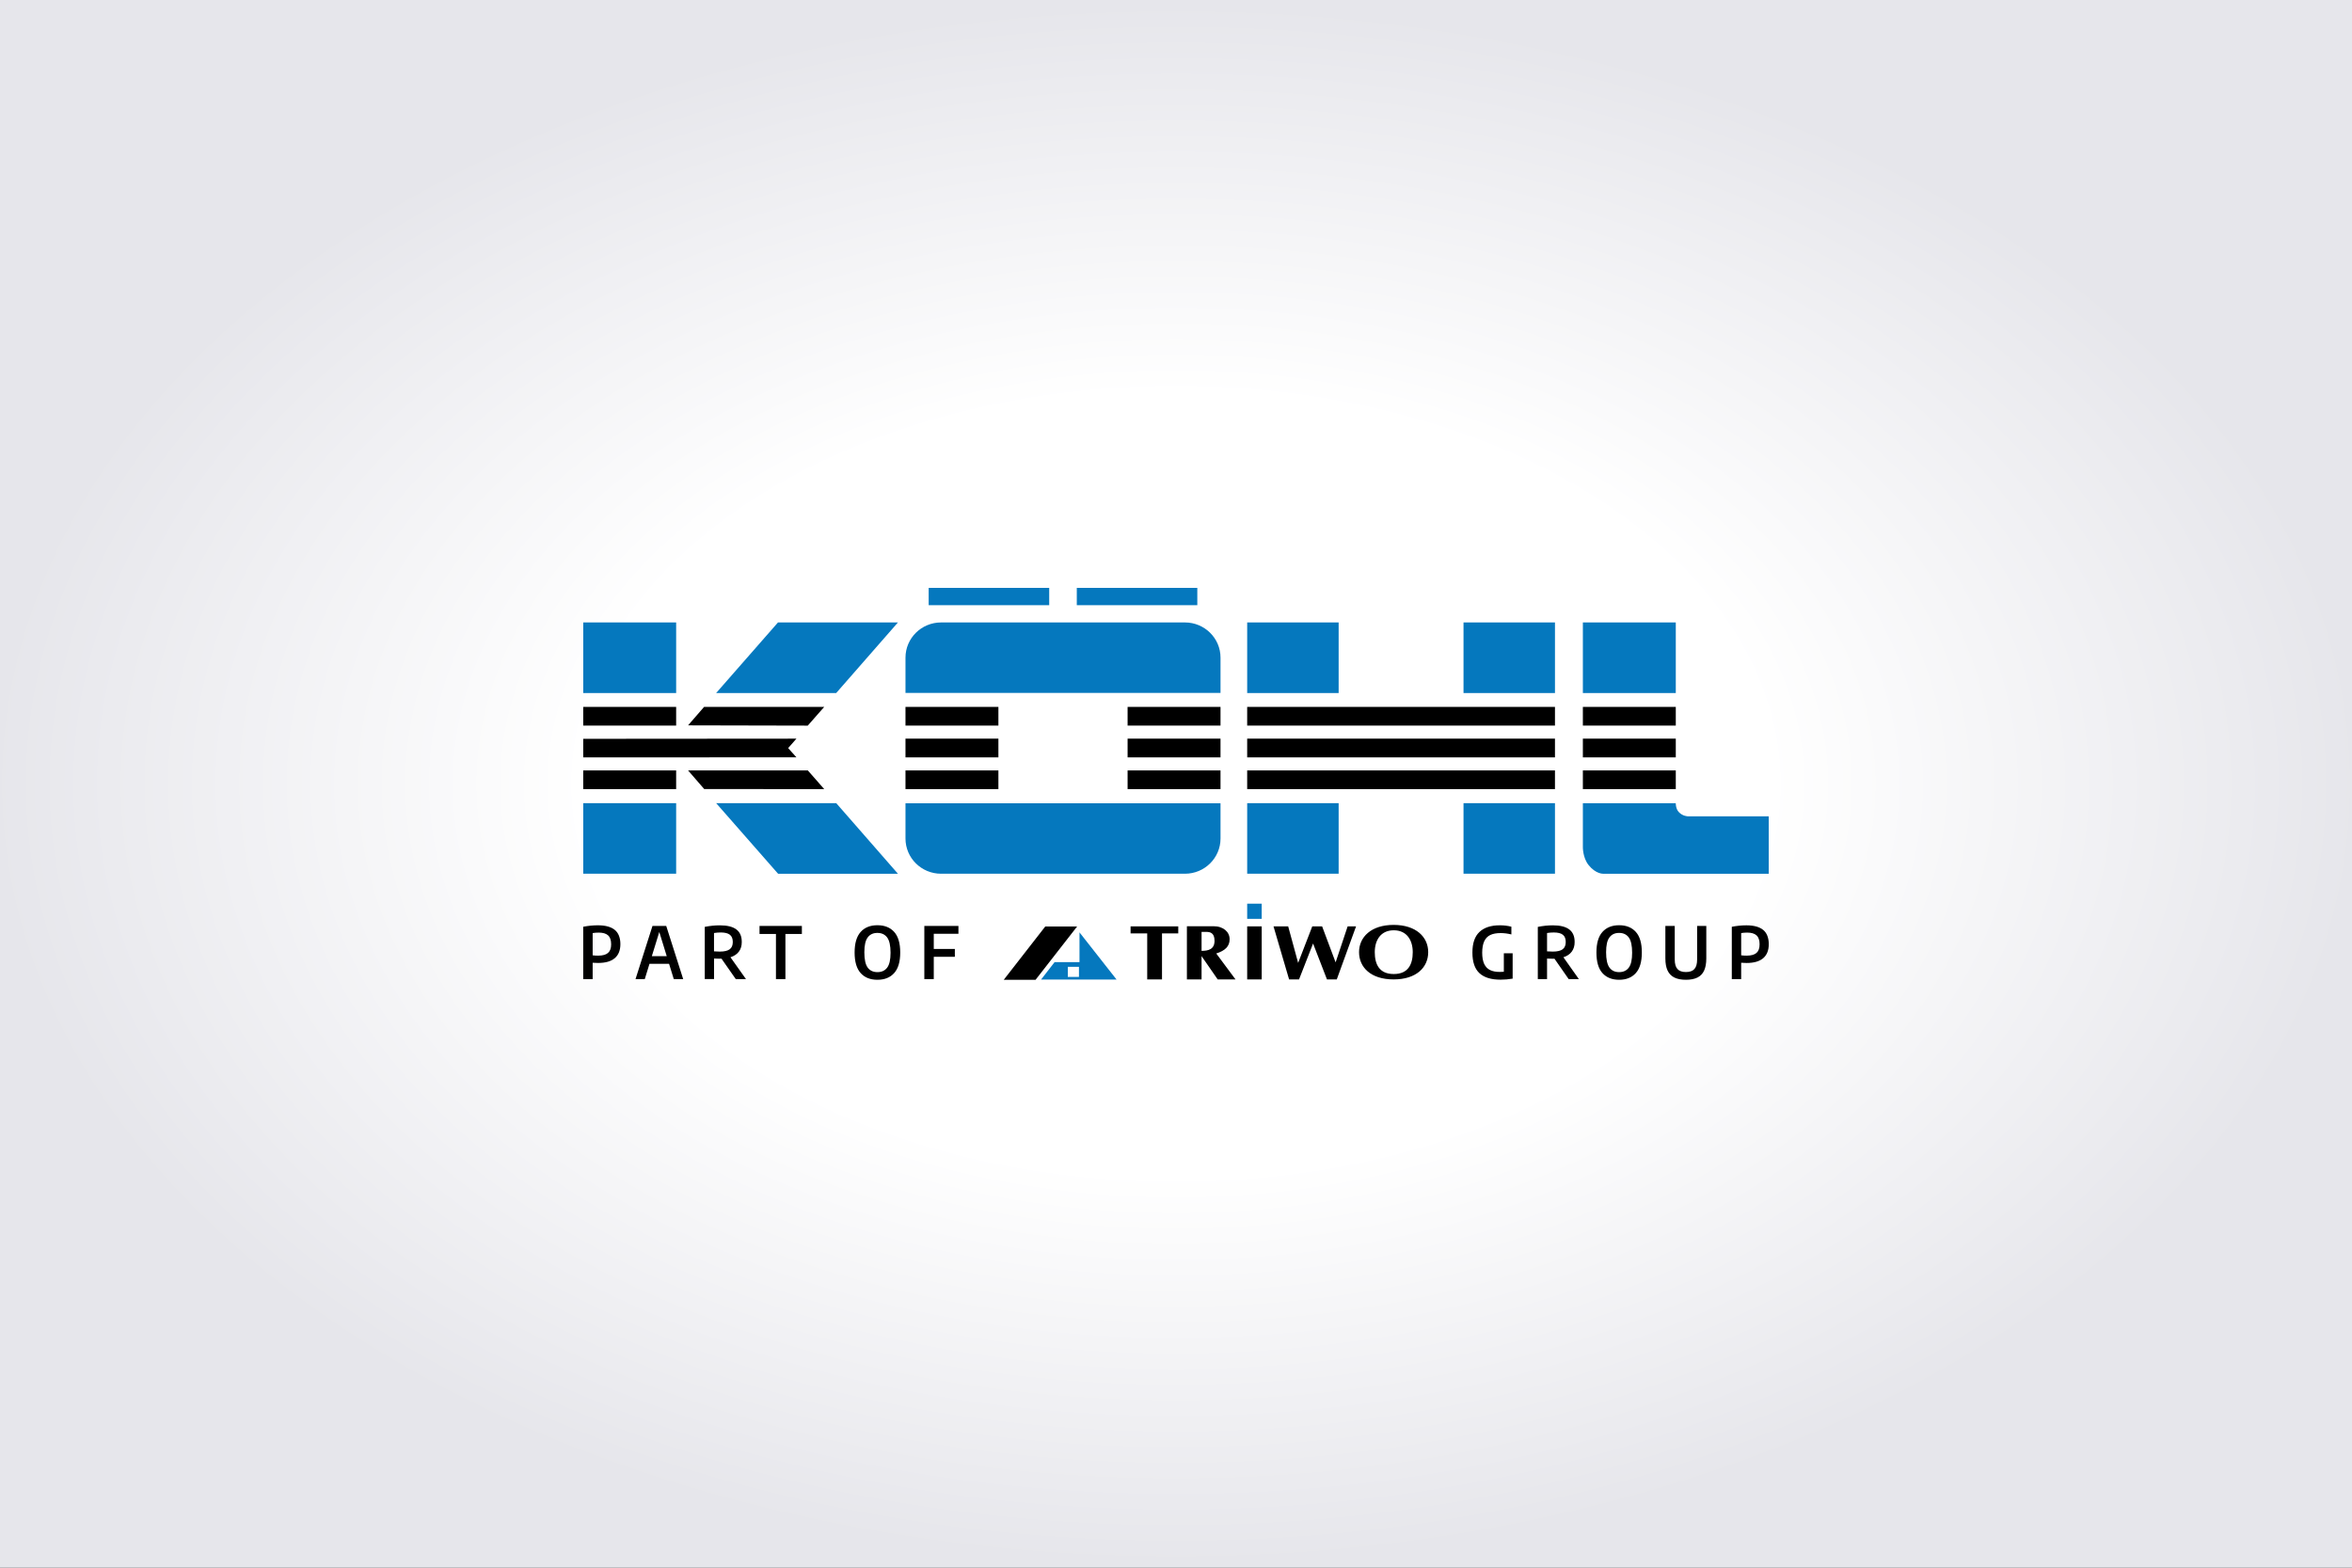 <?xml version="1.0" encoding="UTF-8" standalone="no"?><!DOCTYPE svg PUBLIC "-//W3C//DTD SVG 1.1//EN" "http://www.w3.org/Graphics/SVG/1.1/DTD/svg11.dtd"><svg width="100%" height="100%" viewBox="0 0 300 200" version="1.1" xmlns="http://www.w3.org/2000/svg" xmlns:xlink="http://www.w3.org/1999/xlink" xml:space="preserve" xmlns:serif="http://www.serif.com/" style="fill-rule:evenodd;clip-rule:evenodd;stroke-linejoin:round;stroke-miterlimit:2;"><rect x="0" y="0" width="300" height="200" fill="#333333" stroke="none"/><rect x="0" y="0" width="300" height="200" style="fill:url(#_Radial1);"/><g><path d="M198.338,94.235l-0,2.387l-39.259,0l-0,-2.387l39.259,0Zm-0,4.05l-0,2.387l-39.259,0l-0,-2.387l39.259,-0Zm15.41,-4.05l-0,2.387l-11.852,0l-0,-2.387l11.852,0Zm-0,4.05l-0,2.387l-11.852,0l-0,-2.387l11.852,-0Zm-15.41,-8.104l-0,2.387l-39.259,0l-0,-2.387l39.259,0Zm15.41,0l-0,2.387l-11.852,0l-0,-2.387l11.852,0Zm-86.401,0l0,2.387l-11.852,0l-0,-2.387l11.852,0Zm28.331,0l0,2.387l-11.852,0l-0,-2.387l11.852,0Zm-28.331,4.054l0,2.387l-11.852,0l-0,-2.387l11.852,0Zm28.331,0l0,2.387l-11.852,0l-0,-2.387l11.852,0Zm-28.331,4.05l0,2.387l-11.852,0l-0,-2.387l11.852,-0Zm28.331,-0l0,2.387l-11.852,0l-0,-2.387l11.852,-0Zm-69.434,-8.104l-0,2.387l-11.853,0l0,-2.387l11.853,0Zm3.562,0.004l15.325,0l-2.103,2.388l-15.266,-0.034l2.044,-2.354Zm-15.415,4.071l27.195,-0.021l-1.056,1.204l1.056,1.179l-27.195,0.004l0,-2.366Zm11.853,4.029l-0,2.387l-11.853,0l0,-2.387l11.853,-0Zm1.518,-0l15.274,-0l2.095,2.387l-15.308,-0.008l-2.061,-2.379Z"/><path d="M133.827,75l-0,2.205l-15.372,0l-0,-2.205l15.372,0Zm18.891,0l0,2.205l-15.372,0l0,-2.205l15.372,0Zm18.027,4.41l-0,9.003l-11.666,-0l-0,-9.003l11.666,0Zm27.593,0l-0,9.003l-11.666,-0l0,-9.003l11.666,0Zm-27.593,23.052l-0,9.002l-11.666,0l-0,-9.002l11.666,-0Zm27.593,-0l-0,9.002l-11.666,0l0,-9.002l11.666,-0Zm15.41,-23.052l-0,9.003l-11.852,-0l-0,-9.003l11.852,0Zm-11.852,23.06l11.848,0c-0,0 -0.017,0.687 0.368,1.111c0.509,0.56 1.171,0.56 1.171,0.56l10.321,-0l0,7.327l-21.118,0c0,0 -0.928,0.051 -1.853,-1.098c-0.78,-0.967 -0.737,-2.345 -0.737,-2.345l-0,-5.555Zm-81.864,-23.06l31.109,0c2.506,0 4.537,2.014 4.537,4.495l0,4.495l-40.183,0l-0,-4.495c-0,-2.485 2.031,-4.495 4.537,-4.495Zm0,32.058c-2.506,0 -4.537,-2.01 -4.537,-4.494l-0,-4.495l40.183,-0l0,4.495c0,2.48 -2.031,4.494 -4.537,4.494l-31.109,0Zm-33.788,-32.058l-0,9.003l-11.853,-0l0,-9.003l11.853,0Zm12.988,0l15.3,0l-7.874,9.003l-15.313,-0l7.887,-9.003Zm-12.988,23.052l-0,9.002l-11.853,0l0,-9.002l11.853,-0Zm20.418,-0l7.87,9.006l-15.287,0l-7.9,-9.006l15.317,-0Z" style="fill:#0578be;"/></g><g><path d="M220.893,124.911l0,-6.675c0.632,-0.123 1.255,-0.186 1.862,-0.186c0.95,-0 1.666,0.195 2.141,0.585c0.475,0.386 0.713,1.026 0.713,1.815c-0,0.789 -0.238,1.387 -0.713,1.794c-0.475,0.407 -1.183,0.61 -2.12,0.61c-0.14,0 -0.369,-0.012 -0.687,-0.029l-0,2.086l-1.196,-0Zm1.9,-2.994l0.004,0c0.568,0 0.984,-0.119 1.247,-0.348c0.263,-0.229 0.394,-0.585 0.394,-1.102c0,-0.517 -0.127,-0.895 -0.386,-1.132c-0.258,-0.238 -0.657,-0.357 -1.196,-0.357c-0.279,0 -0.538,0.022 -0.767,0.06l-0,2.837c0.195,0.029 0.428,0.042 0.704,0.042Zm-7.748,3.079l-0.004,-0c-0.598,-0 -1.094,-0.098 -1.48,-0.289c-0.386,-0.195 -0.674,-0.491 -0.861,-0.89c-0.186,-0.399 -0.28,-0.912 -0.28,-1.539l0,-4.152l1.196,0l0,4.279c0,0.56 0.115,0.967 0.348,1.221c0.233,0.255 0.585,0.382 1.077,0.382c0.492,-0 0.852,-0.127 1.081,-0.382c0.234,-0.254 0.348,-0.661 0.348,-1.221l0,-4.279l1.171,0l-0,4.152c-0,0.627 -0.094,1.14 -0.276,1.539c-0.182,0.403 -0.467,0.7 -0.848,0.89c-0.382,0.191 -0.874,0.289 -1.472,0.289Zm-8.523,-0c-0.908,-0 -1.616,-0.284 -2.129,-0.853c-0.513,-0.568 -0.767,-1.446 -0.767,-2.624c-0,-1.179 0.254,-2.057 0.767,-2.625c0.513,-0.573 1.221,-0.857 2.129,-0.857c0.907,0 1.616,0.284 2.129,0.852c0.513,0.569 0.767,1.442 0.767,2.625c0,1.183 -0.258,2.057 -0.767,2.625c-0.513,0.573 -1.222,0.857 -2.129,0.857Zm-0.004,-0.976l0.004,0c0.541,-0.001 0.951,-0.196 1.234,-0.576c0.284,-0.386 0.424,-0.997 0.424,-1.9c-0,-0.903 -0.14,-1.552 -0.424,-1.942c-0.284,-0.39 -0.7,-0.585 -1.238,-0.585c-0.539,-0 -0.95,0.19 -1.234,0.576c-0.284,0.382 -0.424,0.988 -0.424,1.896c-0,0.907 0.144,1.556 0.424,1.946c0.283,0.389 0.693,0.584 1.234,0.585Zm-5.131,0.891l0.004,0.004l-1.302,0l-1.815,-2.608c-0.047,0.005 -0.114,0.005 -0.208,0.005c-0.106,-0 -0.216,-0.005 -0.326,-0.009c-0.11,-0.008 -0.191,-0.008 -0.242,-0.008c-0.076,-0.009 -0.131,-0.009 -0.17,-0.009l0,2.625l-1.178,-0l-0,-6.662c0.648,-0.131 1.289,-0.199 1.921,-0.199c0.928,-0 1.628,0.174 2.086,0.521c0.462,0.348 0.691,0.878 0.691,1.595c0.004,0.492 -0.119,0.903 -0.365,1.234c-0.241,0.331 -0.602,0.572 -1.068,0.721l1.972,2.79Zm-4.059,-5.882l0,2.341c0.251,0.021 0.497,0.03 0.738,0.03c0.564,-0 0.984,-0.098 1.247,-0.293c0.267,-0.195 0.399,-0.504 0.399,-0.928c-0,-0.425 -0.119,-0.73 -0.365,-0.925c-0.246,-0.195 -0.628,-0.293 -1.149,-0.293c-0.284,0 -0.573,0.022 -0.87,0.068Zm-5.512,2.583l0.004,0.004l1.12,0l-0,3.236c-0.531,0.089 -1.044,0.131 -1.54,0.131c-1.204,0 -2.103,-0.276 -2.697,-0.831c-0.598,-0.556 -0.895,-1.429 -0.895,-2.621c-0.004,-1.187 0.293,-2.065 0.895,-2.633c0.602,-0.568 1.472,-0.852 2.608,-0.852c0.509,-0 1.001,0.059 1.467,0.178l0,0.988c-0.47,-0.115 -0.924,-0.174 -1.365,-0.174c-0.534,-0 -0.975,0.08 -1.319,0.242c-0.343,0.161 -0.602,0.428 -0.776,0.793c-0.174,0.368 -0.263,0.886 -0.263,1.471c0,0.585 0.085,1.06 0.25,1.421c0.17,0.36 0.416,0.623 0.742,0.784c0.327,0.165 0.743,0.246 1.247,0.246c0.161,-0 0.335,-0.004 0.522,-0.021l-0,-2.362Zm-47.609,-3.431l6.081,0l0,0.899l-2.073,0l-0,5.869l-1.887,0l-0,-5.869l-2.121,0l0,-0.899Zm7.184,-0.017l3.392,0c1.272,0 2.057,0.734 2.057,1.654c-0,0.92 -0.568,1.455 -1.705,1.824l2.456,3.307l-2.273,0l-2.057,-2.972l-0,2.972l-1.87,0l-0,-6.785Zm1.87,3.143c0.869,-0 1.654,-0.2 1.654,-1.285c-0,-1.086 -0.636,-1.137 -1.12,-1.137l-0.534,0l-0,2.422Zm7.671,-3.126l0,6.768l-1.853,0l-0,-6.768l1.853,0Zm1.505,0l1.871,0l1.272,4.661l1.802,-4.661l1.255,0l1.722,4.593l1.535,-4.593l1.073,0l-2.46,6.768l-1.251,0l-1.772,-4.58l-1.79,4.58l-1.268,0l-1.989,-6.768Zm10.911,3.291c0,-1.921 1.54,-3.477 4.41,-3.477c2.871,-0 4.411,1.552 4.411,3.477c-0,1.925 -1.489,3.477 -4.411,3.477c-2.921,0 -4.41,-1.552 -4.41,-3.477Zm2.006,-0c0,1.539 0.568,2.79 2.421,2.79c1.854,0 2.422,-1.251 2.422,-2.79c-0,-1.539 -0.768,-2.79 -2.422,-2.79c-1.653,-0 -2.421,1.251 -2.421,2.79Zm-53.104,-3.342l0,0.997l-3.146,-0l-0,1.934l2.688,-0l0,1l-2.688,0l-0,2.85l-1.205,-0l0,-6.781l4.351,0Zm-10.334,6.866c-0.912,-0 -1.624,-0.284 -2.137,-0.853c-0.513,-0.568 -0.772,-1.441 -0.772,-2.624c-0,-1.184 0.259,-2.057 0.772,-2.625c0.513,-0.573 1.225,-0.857 2.137,-0.857c0.912,0 1.624,0.284 2.137,0.852c0.513,0.569 0.772,1.442 0.772,2.625c-0,1.183 -0.259,2.057 -0.772,2.625c-0.513,0.573 -1.225,0.857 -2.137,0.857Zm-0,-0.976c0.547,0 0.962,-0.195 1.247,-0.576c0.284,-0.382 0.428,-0.997 0.428,-1.9c-0,-0.903 -0.144,-1.552 -0.428,-1.942c-0.289,-0.39 -0.709,-0.585 -1.247,-0.585c-0.539,-0 -0.954,0.19 -1.238,0.576c-0.284,0.382 -0.429,0.988 -0.429,1.896c0,0.907 0.14,1.556 0.424,1.946c0.285,0.39 0.7,0.585 1.243,0.585Zm-11.734,0.891l-1.208,-0l-0,-5.763l-2.095,0l-0,-1.018l5.402,0l0,1.018l-2.099,0l0,5.763Zm-5.029,-0l0.009,0.004l-1.307,0l-1.823,-2.608l-0.208,0c-0.11,0 -0.216,-0.004 -0.33,-0.008c-0.115,-0.009 -0.196,-0.009 -0.246,-0.009c-0.077,-0.008 -0.132,-0.008 -0.17,-0.008l-0,2.625l-1.183,-0l-0,-6.662c0.649,-0.127 1.293,-0.195 1.929,-0.195c0.937,-0 1.637,0.174 2.099,0.521c0.463,0.348 0.692,0.878 0.692,1.595c0.004,0.492 -0.119,0.903 -0.365,1.234c-0.25,0.331 -0.607,0.572 -1.077,0.721l1.98,2.79Zm-4.079,-5.882l-0,2.341c0.254,0.017 0.5,0.03 0.742,0.03c0.572,-0 0.988,-0.098 1.255,-0.293c0.267,-0.195 0.399,-0.504 0.399,-0.928c-0,-0.425 -0.123,-0.73 -0.369,-0.925c-0.246,-0.195 -0.632,-0.293 -1.154,-0.293c-0.284,0 -0.576,0.022 -0.873,0.068Zm-3.931,5.882l-1.2,-0l-0.602,-1.951l-2.498,0l-0.602,1.951l-1.179,-0l2.162,-6.781l1.756,0l2.163,6.781Zm-3.049,-6.013l-0.95,3.083l1.9,-0l-0.95,-3.083Zm-9.703,6.013l0,-6.679c0.637,-0.123 1.26,-0.186 1.871,-0.186c0.958,-0 1.675,0.195 2.154,0.585c0.479,0.386 0.716,1.026 0.716,1.815c0,0.788 -0.237,1.386 -0.716,1.793c-0.475,0.408 -1.188,0.611 -2.129,0.611c-0.14,0 -0.373,-0.008 -0.691,-0.025l-0,2.086l-1.205,-0Zm1.913,-2.994c0.568,0 0.988,-0.119 1.251,-0.348c0.267,-0.233 0.399,-0.585 0.399,-1.102c-0,-0.517 -0.128,-0.895 -0.386,-1.132c-0.259,-0.238 -0.658,-0.357 -1.2,-0.357c-0.285,0 -0.539,0.022 -0.772,0.06l-0,2.837c0.195,0.029 0.432,0.042 0.708,0.042Zm57.022,-3.719l4.063,0l-5.301,6.802l-4.058,-0l5.296,-6.802Z"/><path d="M137.69,122.744l-0,-3.795l4.728,6.017l-9.626,0l1.722,-2.222l3.176,0Zm-1.489,0.598l0,1.289l1.421,0l-0,-1.289l-1.421,-0Zm24.731,-8.053l0,1.938l-1.853,0l-0,-1.938l1.853,0Z" style="fill:#0578be;"/></g><defs><radialGradient id="_Radial1" cx="0" cy="0" r="1" gradientUnits="userSpaceOnUse" gradientTransform="matrix(150,0,0,100,150,100)"><stop offset="0" style="stop-color:#fff;stop-opacity:1"/><stop offset="0.5" style="stop-color:#fff;stop-opacity:1"/><stop offset="1" style="stop-color:#e6e6eb;stop-opacity:1"/></radialGradient></defs></svg>